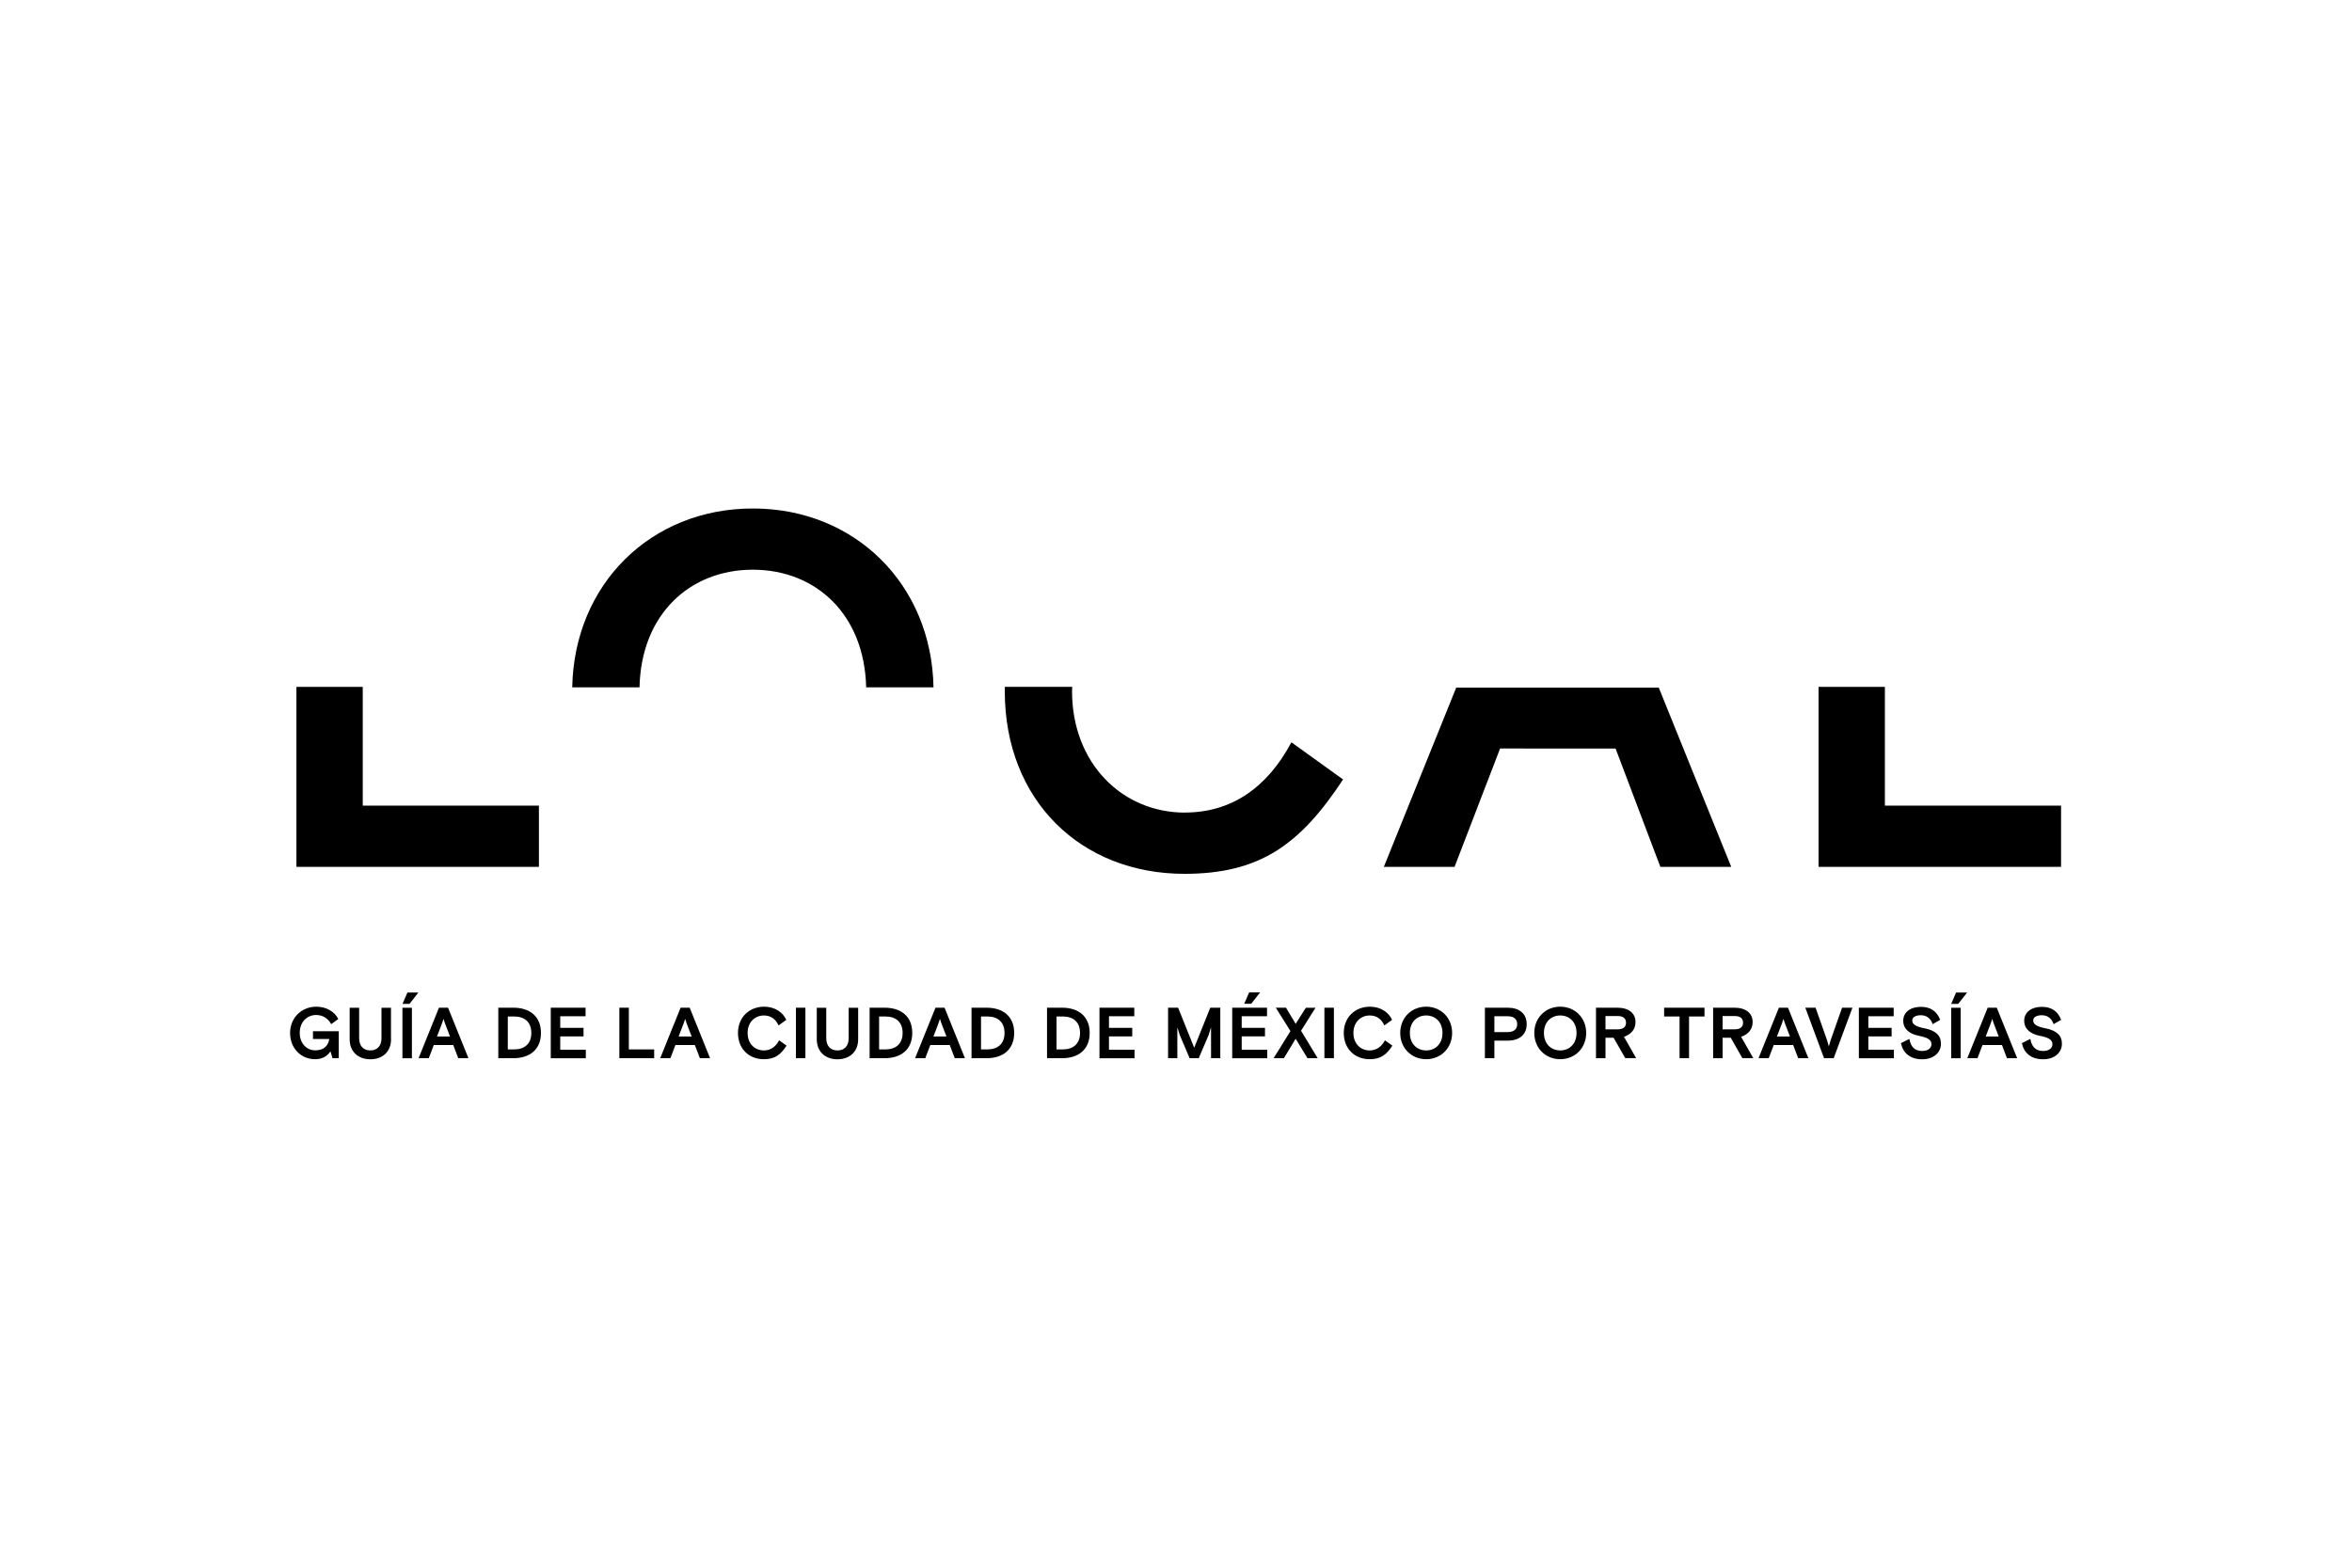 <?xml version="1.0" encoding="UTF-8"?>
<svg id="Layer_1" data-name="Layer 1" xmlns="http://www.w3.org/2000/svg" viewBox="0 0 300 200">
  <g>
    <polygon points="46.27 87.63 37.81 87.63 37.81 110.59 68.74 110.59 68.74 102.78 46.27 102.78 46.27 87.63"/>
    <path d="M81.57,87.69c.21-9.37,6.46-15.01,14.45-15.01s14.24,5.64,14.46,15.01h8.59c-.24-13.13-10.01-22.82-23.04-22.82s-22.8,9.68-23.04,22.82h8.59Z"/>
    <path d="M151.15,103.67c-8,0-14.41-6.28-14.41-15.5,0-.19,.02-.36,.02-.55h-8.59c0,.18-.01,.36-.01,.55,0,13.96,9.73,23.31,22.92,23.31,9.67,0,14.79-3.78,20.23-12.04l-6.59-4.74c-3.14,5.89-7.75,8.96-13.58,8.96Z"/>
    <polygon points="185.74 87.73 176.51 110.59 185.53 110.59 191.34 95.49 206.07 95.5 211.78 110.59 220.82 110.59 211.58 87.73 185.74 87.73"/>
    <polygon points="240.42 87.63 231.96 87.63 231.96 110.59 262.89 110.59 262.89 102.78 240.42 102.78 240.42 87.63"/>
  </g>
  <g>
    <path d="M42.15,134.12c-.38,.59-1,1.01-1.96,1.01-1.79,0-3.19-1.39-3.19-3.35s1.5-3.35,3.34-3.35c1.28,0,2.33,.62,2.81,1.57l-.91,.66c-.4-.76-1.09-1.17-1.92-1.17-1.13,0-2.09,.87-2.09,2.28,0,1.32,.86,2.23,2,2.23s1.65-.67,1.77-1.45h-2.08v-.99h3.29v3.44h-.8l-.26-.88Z"/>
    <path d="M49.88,132.57c0,1.65-1.13,2.57-2.64,2.57s-2.64-.92-2.64-2.57v-4h1.21v3.88c0,1,.55,1.56,1.42,1.56s1.43-.56,1.43-1.56v-3.88h1.21v4Z"/>
    <path d="M51.96,126.62h1.41l-1.14,1.45h-.89l.63-1.45Zm-.63,1.95h1.21v6.44h-1.21v-6.44Z"/>
    <path d="M55.99,128.56h1.16l2.6,6.44h-1.3l-.64-1.68h-2.48l-.64,1.68h-1.3l2.6-6.44Zm-.25,3.67h1.66l-.59-1.54s-.12-.31-.24-.7c-.12,.39-.24,.7-.24,.7l-.59,1.54Z"/>
    <path d="M63.56,128.56h1.94c2.01,0,3.5,1.06,3.5,3.22s-1.49,3.22-3.5,3.22h-1.94v-6.44Zm4.21,3.22c0-1.4-.88-2.1-2.19-2.1h-.81v4.2h.81c1.31,0,2.19-.7,2.19-2.1Z"/>
    <path d="M70.25,128.56h4.44v1.09h-3.23v1.48h2.97v1.09h-2.97v1.7h3.26v1.09h-4.47v-6.44Z"/>
    <path d="M79,128.56h1.21v5.32h3.23v1.12h-4.44v-6.44Z"/>
    <path d="M86.81,128.56h1.16l2.6,6.44h-1.3l-.64-1.68h-2.48l-.64,1.68h-1.3l2.6-6.44Zm-.25,3.67h1.66l-.59-1.54s-.12-.31-.24-.7c-.12,.39-.24,.7-.24,.7l-.59,1.54Z"/>
    <path d="M100.33,133.4c-.78,1.19-1.52,1.73-2.91,1.73-1.9,0-3.29-1.34-3.29-3.35s1.45-3.35,3.34-3.35c1.35,0,2.39,.71,2.82,1.68l-.98,.71c-.39-.82-.98-1.27-1.88-1.27-1.13,0-2.07,.85-2.07,2.23s.92,2.23,2.07,2.23c.84,0,1.5-.44,1.95-1.29l.95,.68Z"/>
    <path d="M101.52,128.56h1.21v6.44h-1.21v-6.44Z"/>
    <path d="M109.46,132.57c0,1.65-1.13,2.57-2.64,2.57s-2.64-.92-2.64-2.57v-4h1.21v3.88c0,1,.55,1.56,1.43,1.56s1.43-.56,1.43-1.56v-3.88h1.21v4Z"/>
    <path d="M110.92,128.56h1.94c2.01,0,3.5,1.06,3.5,3.22s-1.49,3.22-3.5,3.22h-1.94v-6.44Zm4.21,3.22c0-1.4-.88-2.1-2.19-2.1h-.81v4.2h.81c1.31,0,2.19-.7,2.19-2.1Z"/>
    <path d="M119.32,128.56h1.16l2.6,6.44h-1.3l-.64-1.68h-2.48l-.64,1.68h-1.3l2.6-6.44Zm-.25,3.67h1.65l-.59-1.54s-.12-.31-.24-.7c-.12,.39-.24,.7-.24,.7l-.59,1.54Z"/>
    <path d="M123.92,128.56h1.94c2.01,0,3.5,1.06,3.5,3.22s-1.49,3.22-3.5,3.22h-1.94v-6.44Zm4.21,3.22c0-1.4-.88-2.1-2.19-2.1h-.81v4.2h.81c1.31,0,2.19-.7,2.19-2.1Z"/>
    <path d="M133.55,128.56h1.94c2.01,0,3.5,1.06,3.5,3.22s-1.49,3.22-3.5,3.22h-1.94v-6.44Zm4.21,3.22c0-1.4-.88-2.1-2.19-2.1h-.81v4.2h.81c1.31,0,2.19-.7,2.19-2.1Z"/>
    <path d="M140.24,128.56h4.44v1.09h-3.23v1.48h2.97v1.09h-2.97v1.7h3.26v1.09h-4.47v-6.44Z"/>
    <path d="M148.99,128.56h1.28l2.05,5.11,2.05-5.11h1.28v6.44h-1.18v-3.94c-.05,.17-.31,.99-.31,.99l-1.26,2.95h-1.16l-1.26-2.95s-.26-.82-.31-.99v3.94h-1.18v-6.44Z"/>
    <path d="M157.17,128.56h4.44v1.09h-3.23v1.48h2.97v1.09h-2.97v1.7h3.26v1.09h-4.47v-6.44Zm2.15-1.95h1.41l-1.14,1.45h-.89l.63-1.45Z"/>
    <path d="M165.27,130.61l1.29-2.04h1.23l-1.84,2.93,2.12,3.5h-1.3l-1.51-2.48-1.5,2.48h-1.31l2.15-3.46-1.87-2.98h1.3l1.22,2.04Z"/>
    <path d="M168.93,128.56h1.21v6.44h-1.21v-6.44Z"/>
    <path d="M177.6,133.4c-.78,1.19-1.52,1.73-2.91,1.73-1.9,0-3.29-1.34-3.29-3.35s1.45-3.35,3.34-3.35c1.35,0,2.39,.71,2.82,1.68l-.98,.71c-.39-.82-.98-1.27-1.88-1.27-1.13,0-2.07,.85-2.07,2.23s.92,2.23,2.07,2.23c.84,0,1.5-.44,1.95-1.29l.95,.68Z"/>
    <path d="M181.91,135.13c-1.89,0-3.31-1.43-3.31-3.35s1.42-3.35,3.31-3.35,3.31,1.43,3.31,3.35-1.42,3.35-3.31,3.35Zm2.08-3.35c0-1.39-.91-2.23-2.08-2.23s-2.08,.84-2.08,2.23,.91,2.23,2.08,2.23,2.08-.84,2.08-2.23Z"/>
    <path d="M189.4,128.56h2.92c1.45,0,2.41,.74,2.41,2.1s-.96,2.1-2.41,2.1h-1.71v2.24h-1.21v-6.44Zm1.21,3.11h1.68c.84,0,1.23-.4,1.23-1.01s-.39-1.01-1.23-1.01h-1.68v2.02Z"/>
    <path d="M199.01,135.13c-1.9,0-3.31-1.43-3.31-3.35s1.42-3.35,3.31-3.35,3.31,1.43,3.31,3.35-1.42,3.35-3.31,3.35Zm2.08-3.35c0-1.39-.91-2.23-2.08-2.23s-2.08,.84-2.08,2.23,.91,2.23,2.08,2.23,2.08-.84,2.08-2.23Z"/>
    <path d="M205.81,132.39h-1.03v2.61h-1.21v-6.44h2.75c1.42,0,2.29,.71,2.29,1.82,0,.99-.6,1.58-1.47,1.89l1.55,2.72h-1.39l-1.49-2.61Zm-1.03-1.07h1.54c.74,0,1.08-.33,1.08-.85s-.33-.85-1.08-.85h-1.54v1.69Z"/>
    <path d="M212.26,128.56h5.15v1.12h-1.97v5.32h-1.21v-5.32h-1.97v-1.12Z"/>
    <path d="M220.75,132.39h-1.03v2.61h-1.21v-6.44h2.75c1.42,0,2.29,.71,2.29,1.82,0,.99-.6,1.58-1.47,1.89l1.55,2.72h-1.39l-1.49-2.61Zm-1.03-1.07h1.54c.74,0,1.07-.33,1.07-.85s-.33-.85-1.07-.85h-1.54v1.69Z"/>
    <path d="M226.9,128.56h1.16l2.6,6.44h-1.3l-.64-1.68h-2.48l-.64,1.68h-1.3l2.6-6.44Zm-.25,3.67h1.66l-.59-1.54s-.12-.31-.24-.7c-.12,.39-.24,.7-.24,.7l-.59,1.54Z"/>
    <path d="M230.26,128.56h1.32l1.45,4.11s.14,.48,.24,.82c.1-.34,.24-.82,.24-.82l1.45-4.11h1.32l-2.39,6.44h-1.23l-2.39-6.44Z"/>
    <path d="M237.1,128.56h4.44v1.09h-3.23v1.48h2.97v1.09h-2.97v1.7h3.26v1.09h-4.47v-6.44Z"/>
    <path d="M245.46,131.18c1.41,.29,2.11,.89,2.11,1.98s-.9,1.98-2.4,1.98c-1.6,0-2.47-.88-2.7-2.06l1.07-.54c.17,.96,.65,1.54,1.63,1.54,.72,0,1.19-.35,1.19-.86,0-.6-.55-.86-1.59-1.07-1.17-.23-2.01-.84-2.01-1.93s.92-1.77,2.26-1.77c1.2,0,2.04,.55,2.45,1.66l-.96,.55c-.25-.74-.76-1.14-1.52-1.14-.57,0-1.08,.21-1.08,.67,0,.5,.48,.78,1.55,1Z"/>
    <path d="M249.5,126.62h1.41l-1.14,1.45h-.89l.62-1.45Zm-.62,1.95h1.21v6.44h-1.21v-6.44Z"/>
    <path d="M253.53,128.56h1.16l2.6,6.44h-1.3l-.64-1.68h-2.48l-.64,1.68h-1.3l2.6-6.44Zm-.25,3.67h1.66l-.59-1.54s-.12-.31-.24-.7c-.12,.39-.24,.7-.24,.7l-.59,1.54Z"/>
    <path d="M260.89,131.18c1.41,.29,2.11,.89,2.11,1.98s-.9,1.98-2.4,1.98c-1.6,0-2.47-.88-2.7-2.06l1.07-.54c.17,.96,.65,1.54,1.63,1.54,.73,0,1.19-.35,1.19-.86,0-.6-.55-.86-1.59-1.07-1.17-.23-2.01-.84-2.01-1.93s.92-1.77,2.26-1.77c1.2,0,2.04,.55,2.45,1.66l-.96,.55c-.25-.74-.76-1.14-1.52-1.14-.57,0-1.08,.21-1.08,.67,0,.5,.48,.78,1.56,1Z"/>
  </g>
</svg>